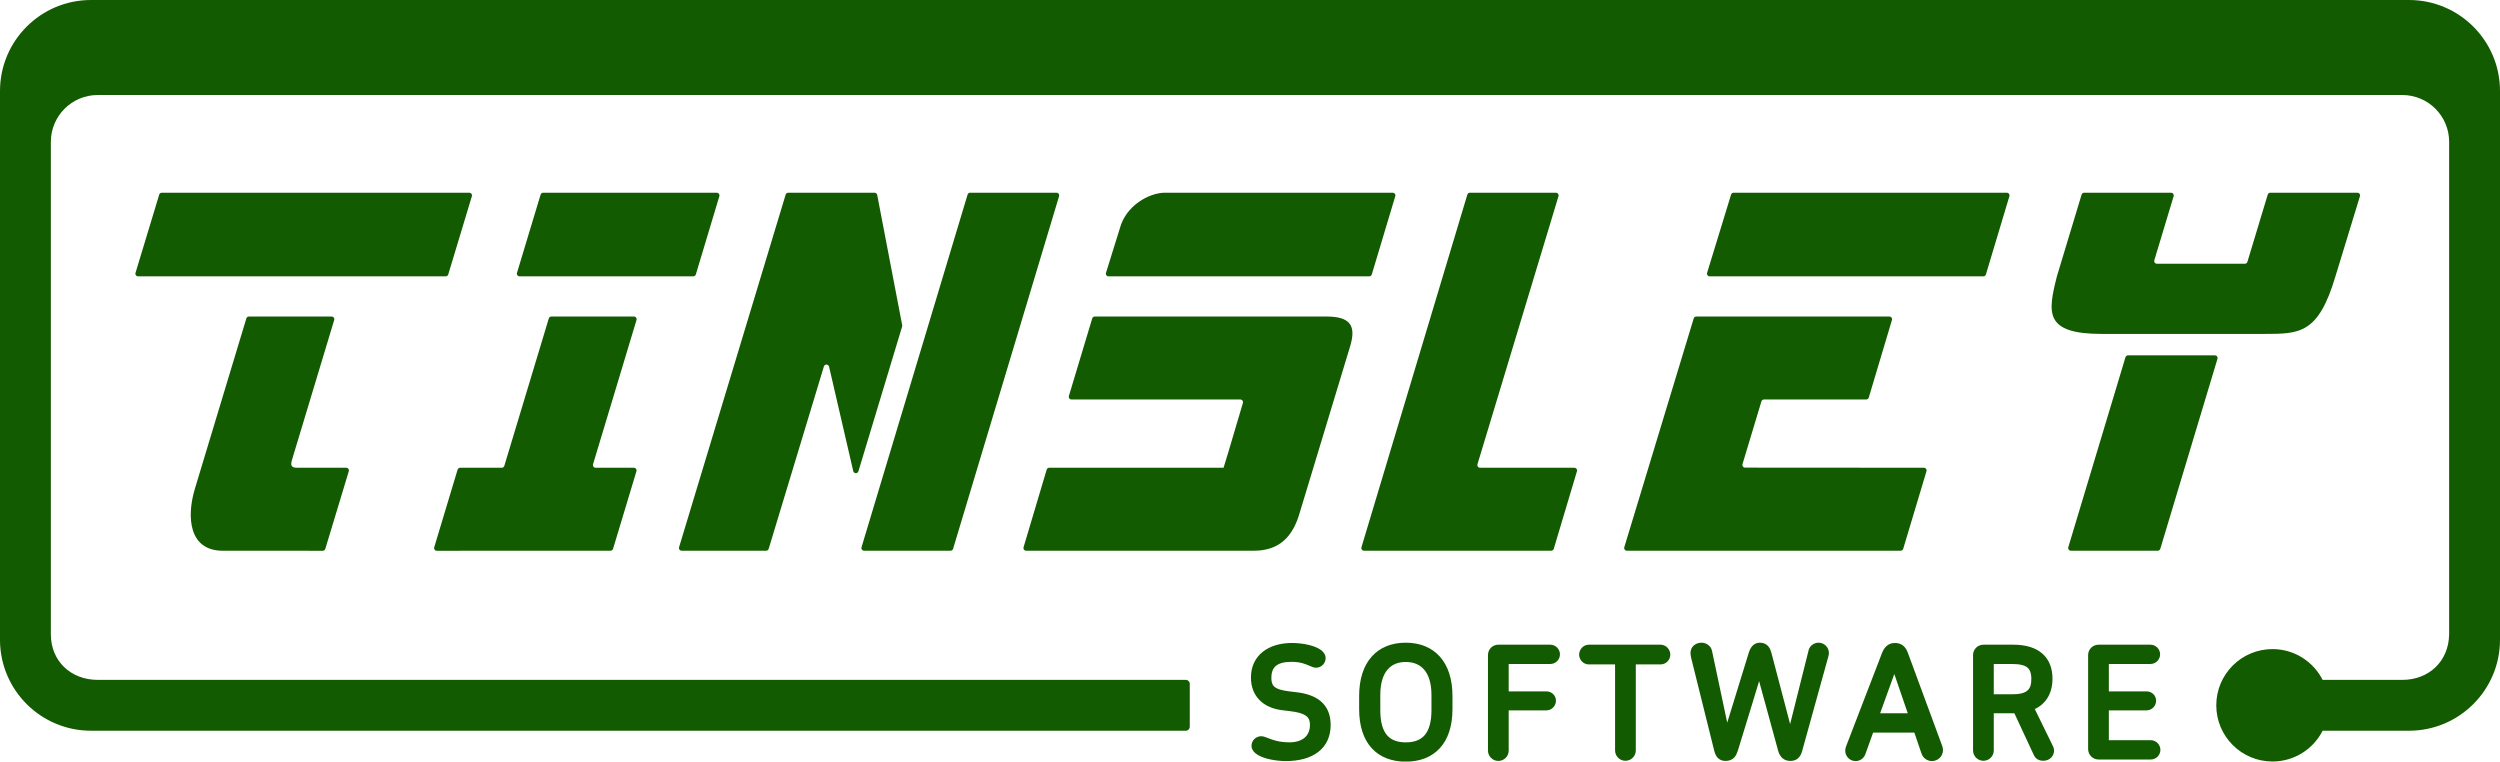 <?xml version="1.0" encoding="UTF-8"?>
<svg width="1868px" height="569px" viewBox="0 0 1868 569" version="1.1" xmlns="http://www.w3.org/2000/svg" xmlns:xlink="http://www.w3.org/1999/xlink">
    <title>TSH Logo</title>
    <g id="Logo-Final-Design" stroke="none" stroke-width="1" fill="none" fill-rule="evenodd">
        <g id="Logo" transform="translate(-154, -116)" fill="#135B01">
            <g transform="translate(154, 116)">
                <g id="Software" transform="translate(937.202, 482.717)" fill-rule="nonzero" stroke="#135B01" stroke-width="5">
                    <path d="M669.629,10.914 C672.197,10.914 674.337,8.774 674.337,6.206 C674.337,3.638 672.197,1.498 669.629,1.498 L630.788,1.498 C627.899,1.498 625.545,3.852 625.545,6.741 L625.545,77.04 C625.545,79.929 627.899,82.283 630.788,82.283 L669.843,82.283 C672.411,82.283 674.551,80.143 674.551,77.575 C674.551,75.007 672.411,72.867 669.843,72.867 L636.031,72.867 L636.031,45.582 L666.633,45.582 C669.201,45.582 671.341,43.442 671.341,40.874 C671.341,38.306 669.308,36.38 666.633,36.38 L636.031,36.38 L636.031,10.914 L669.629,10.914 Z" id="Path"></path>
                    <path d="M593.916,24.396 C593.916,10.379 585.463,1.498 567.059,1.498 L544.803,1.498 C541.914,1.498 539.56,3.852 539.56,6.741 L539.56,78.003 C539.56,80.892 541.914,83.246 544.803,83.246 C547.692,83.246 550.046,80.892 550.046,78.003 L550.046,47.722 L569.52,47.722 L584.821,80.571 C585.57,82.176 586.961,83.246 589.422,83.246 C593.595,83.246 595.093,80.143 595.093,78.11 C595.093,76.933 594.558,76.077 594.13,75.114 L579.792,45.796 C589.208,42.479 593.916,34.775 593.916,24.396 Z M565.775,10.914 C577.331,10.914 583.109,13.91 583.109,24.717 C583.109,32.742 579.899,38.52 566.952,38.52 L550.046,38.52 L550.046,10.914 L565.775,10.914 Z" id="Shape"></path>
                    <path d="M500.868,79.394 C501.617,81.748 503.757,83.46 506.325,83.46 C509.535,83.46 512.103,80.892 512.103,77.789 C512.103,76.826 511.889,76.077 511.568,75.221 L486.102,6.206 C484.925,2.889 483.106,0.214 478.719,0.214 C474.867,0.214 472.727,2.568 471.336,6.206 L444.479,75.97 C444.158,76.719 444.051,77.468 444.051,78.217 C444.051,81.106 446.405,83.46 449.294,83.46 C451.541,83.46 453.467,82.069 454.216,80.036 L460.636,62.167 L494.983,62.167 L500.868,79.394 Z M478.291,13.375 L491.773,52.751 L464.06,52.751 L478.291,13.375 Z" id="Shape"></path>
                    <path d="M400.652,83.353 C404.611,83.353 406.109,80.892 407.072,77.361 L426.439,7.49 C426.653,6.741 426.867,5.992 426.867,5.243 C426.867,2.354 424.513,0 421.624,0 C419.377,0 417.344,1.498 416.702,3.424 L400.438,68.373 L383.96,5.671 C383.211,2.782 381.82,0 377.754,0 C374.544,0 372.832,2.461 371.762,6.099 L352.93,67.196 L339.555,4.066 C339.127,1.819 336.773,0 334.205,0 C330.995,0 328.427,2.033 328.427,5.136 C328.427,6.099 328.641,7.169 328.855,8.239 L346.082,77.575 C347.045,81.534 348.864,83.353 352.074,83.353 C356.461,83.353 357.852,80.785 358.922,77.468 L369.622,42.586 L377.326,17.227 L384.602,43.763 L393.804,77.468 C394.874,81.32 396.907,83.353 400.652,83.353 Z" id="Path"></path>
                    <path d="M303.645,11.235 C306.213,11.235 308.353,8.988 308.353,6.42 C308.353,3.852 306.213,1.498 303.645,1.498 L249.931,1.498 C247.363,1.498 245.223,3.852 245.223,6.42 C245.223,8.988 247.363,11.235 249.931,11.235 L272.08,11.235 L272.08,78.003 C272.08,80.892 274.434,83.246 277.323,83.246 C280.212,83.246 282.566,80.892 282.566,78.003 L282.566,11.235 L303.645,11.235 Z" id="Path"></path>
                    <path d="M221.191,10.914 C223.759,10.914 225.899,8.774 225.899,6.206 C225.899,3.638 223.759,1.498 221.191,1.498 L182.35,1.498 C179.354,1.498 177.107,3.852 177.107,6.741 L177.107,78.11 C177.107,80.999 179.461,83.353 182.35,83.353 C185.239,83.353 187.593,80.999 187.593,78.11 L187.593,45.582 L218.195,45.582 C220.763,45.582 222.903,43.442 222.903,40.874 C222.903,38.306 220.87,36.38 218.195,36.38 L187.593,36.38 L187.593,10.914 L221.191,10.914 Z" id="Path"></path>
                    <path d="M80.849,47.187 C80.849,71.476 93.368,83.888 113.163,83.888 C132.958,83.888 145.584,71.476 145.584,47.187 L145.584,37.343 C145.584,13.054 132.958,0 113.163,0 C93.368,0 80.849,13.054 80.849,37.343 L80.849,47.187 Z M91.656,36.594 C91.656,18.083 100.323,9.416 113.163,9.416 C126.11,9.416 134.884,18.083 134.884,36.594 L134.884,47.936 C134.884,66.447 127.18,74.472 113.163,74.472 C99.253,74.472 91.656,66.447 91.656,47.936 L91.656,36.594 Z" id="Shape"></path>
                    <path d="M0.428,74.579 C0.428,76.398 1.712,77.896 3.852,79.18 C8.239,81.855 16.371,83.46 23.647,83.46 C42.265,83.46 54.57,75.221 54.57,58.957 C54.57,44.405 44.833,38.627 31.458,37.022 L26.108,36.38 C14.552,34.989 10.272,32.1 10.272,23.754 C10.272,13.696 16.371,9.309 27.82,9.309 C35.203,9.309 39.376,11.235 42.372,12.519 C43.87,13.161 45.047,13.696 46.117,13.696 C48.685,13.696 50.825,11.663 50.825,8.881 C50.825,7.597 49.969,6.313 48.685,5.243 C44.726,2.033 35.738,0.214 28.248,0.214 C11.663,0.214 0,8.56 0,23.54 C0,36.059 8.025,43.87 21.186,45.475 L26.536,46.117 C39.376,47.615 44.084,51.039 44.084,58.957 C44.084,68.908 36.915,74.472 26.215,74.472 C13.91,74.472 8.132,69.871 5.243,69.871 C3.959,69.871 2.675,70.406 1.819,71.262 C0.963,72.118 0.428,73.295 0.428,74.579 Z" id="Path"></path>
                </g>
                <g id="Tinsley" transform="translate(100.46, 143.998)">
                    <g id="Y" transform="translate(1432.506, 0.002)">
                        <path d="M57.096,121.5 L122.023,121.5 C123.128,121.5 124.023,122.395 124.023,123.5 C124.023,123.695 123.995,123.889 123.939,124.076 L81.209,266.076 C80.954,266.921 80.176,267.5 79.294,267.5 L14.365,267.5 C13.261,267.5 12.365,266.605 12.365,265.5 C12.365,265.305 12.394,265.111 12.45,264.924 L55.181,122.924 C55.435,122.079 56.213,121.5 57.096,121.5 Z" id="Rectangle"></path>
                        <path d="M230.395,2.585 L212.07,62.5 L212.07,62.5 C199.276,105.5 185.402,105.5 158.663,105.5 C89.656,105.5 49.28,105.5 37.534,105.5 C-5.532,105.5 -2.964,89.836 3.949,62.5 L22.404,1.422 C22.659,0.577 23.437,4.15877994e-15 24.318,0 L89.273,0 C90.378,-8.05134447e-15 91.273,0.895 91.273,2 C91.273,2.196 91.245,2.39 91.188,2.578 L76.732,50.5 C76.413,51.558 77.011,52.673 78.069,52.992 C78.256,53.049 78.451,53.078 78.646,53.078 L144.377,53.078 C145.259,53.078 146.036,52.5 146.292,51.656 L161.48,1.421 C161.735,0.577 162.512,6.82329116e-15 163.394,0 L228.482,0 C229.587,1.50498813e-14 230.482,0.895 230.482,2 C230.482,2.198 230.452,2.395 230.395,2.585 Z" id="Path"></path>
                    </g>
                    <g id="E" transform="translate(1112.415, 0.002)">
                        <path d="M200.802,95.073 L183.467,153.073 C183.214,153.92 182.435,154.5 181.551,154.5 L105.165,154.5 C104.283,154.5 103.505,155.078 103.251,155.923 L89.11,202.833 C88.792,203.891 89.39,205.006 90.448,205.325 C90.635,205.381 90.829,205.41 91.024,205.41 L224.68,205.498 C225.784,205.499 226.679,206.395 226.678,207.5 C226.678,207.694 226.65,207.887 226.594,208.073 L209.205,266.074 C208.951,266.92 208.172,267.5 207.289,267.5 L2.697,267.5 C1.592,267.5 0.697,266.605 0.697,265.5 C0.697,265.303 0.726,265.108 0.783,264.919 L52.666,93.919 C52.922,93.076 53.699,92.5 54.58,92.5 L198.886,92.5 C199.99,92.5 200.886,93.395 200.886,94.5 C200.886,94.694 200.858,94.887 200.802,95.073 Z" id="Path"></path>
                        <path d="M82.491,0 L286.642,0 C287.747,-1.97926296e-15 288.642,0.895 288.642,2 C288.642,2.195 288.614,2.389 288.558,2.575 L270.993,61.075 C270.739,61.921 269.961,62.5 269.078,62.5 L64.571,62.5 C63.466,62.5 62.571,61.605 62.571,60.5 C62.571,60.301 62.6,60.104 62.658,59.914 L80.579,1.414 C80.836,0.574 81.612,4.3872874e-15 82.491,0 Z" id="Rectangle"></path>
                    </g>
                    <g id="L" transform="translate(916.04, 0)">
                        <path d="M0.773,264.927 L79.897,1.425 C80.151,0.579 80.93,1.13214797e-14 81.813,0 L146.1,0 C147.205,4.68207518e-15 148.1,0.895 148.1,2 C148.1,2.196 148.071,2.391 148.015,2.579 L87.457,202.923 C87.138,203.981 87.736,205.097 88.793,205.416 C88.981,205.473 89.176,205.502 89.372,205.502 L159.89,205.502 C160.995,205.502 161.89,206.397 161.89,207.502 C161.89,207.696 161.862,207.889 161.806,208.074 L144.479,266.074 C144.226,266.922 143.447,267.502 142.563,267.502 L2.689,267.502 C1.584,267.502 0.689,266.607 0.689,265.502 C0.689,265.307 0.717,265.113 0.773,264.927 Z" id="Path"></path>
                    </g>
                    <g id="S" transform="translate(663.562, 0.002)">
                        <path d="M227.002,92.5 C244.934,92.5 249.348,99.307 244.934,114.315 C219.861,197.119 207.242,238.772 207.077,239.276 C202.058,256.8 191.978,267.5 172.978,267.5 L2.683,267.5 C1.578,267.5 0.683,266.605 0.683,265.5 C0.683,265.307 0.711,265.114 0.766,264.929 L18.052,206.929 C18.304,206.081 19.084,205.5 19.968,205.5 L150.221,205.5 L150.221,205.5 C150.367,205.404 155.19,189.259 164.689,157.065 C165.002,156.006 164.396,154.894 163.336,154.581 C163.154,154.528 162.965,154.5 162.775,154.5 L36.55,154.5 C35.445,154.5 34.55,153.605 34.55,152.5 C34.55,152.305 34.579,152.111 34.635,151.924 L52.092,93.924 C52.346,93.078 53.125,92.5 54.007,92.5 L227.002,92.5 L227.002,92.5 Z" id="Path"></path>
                        <path d="M278.538,2.575 L260.98,61.075 C260.726,61.921 259.948,62.5 259.065,62.5 L64.264,62.5 C63.16,62.499 62.265,61.602 62.267,60.497 C62.267,60.298 62.297,60.1 62.358,59.91 C69.091,38.263 72.536,27.198 72.695,26.713 C77.286,9.392 94.61,0.281 105.839,0 L276.622,0 C277.726,-1.19712702e-14 278.622,0.895 278.622,2 C278.622,2.195 278.593,2.388 278.538,2.575 Z" id="Path"></path>
                    </g>
                    <g id="N" transform="translate(406.15, 0)">
                        <path d="M218.277,0 L282.825,0 C283.93,1.28294353e-14 284.825,0.895 284.825,2 C284.825,2.195 284.797,2.389 284.741,2.576 L205.543,266.078 C205.289,266.923 204.51,267.502 203.628,267.502 L139.03,267.502 C137.926,267.502 137.03,266.607 137.03,265.502 C137.03,265.307 137.059,265.113 137.115,264.926 L216.362,1.424 C216.616,0.579 217.394,1.99330348e-15 218.277,0 Z" id="Rectangle"></path>
                        <path d="M148.826,1.625 L167.518,99.018 C167.579,99.336 167.562,99.664 167.468,99.973 L134.799,208.15 C134.48,209.208 133.364,209.806 132.307,209.487 C131.621,209.28 131.098,208.721 130.936,208.023 L112.865,129.956 C112.616,128.88 111.541,128.209 110.465,128.458 C109.768,128.62 109.21,129.142 109.002,129.827 L67.75,266.081 C67.494,266.925 66.717,267.502 65.836,267.502 L2.694,267.502 C1.589,267.502 0.694,266.607 0.694,265.502 C0.694,265.306 0.723,265.111 0.779,264.923 L80.429,1.423 C80.684,0.579 81.461,0.002 82.343,0.002 L146.862,0.002 C147.821,0.002 148.646,0.683 148.826,1.625 Z" id="Path"></path>
                    </g>
                    <g id="I" transform="translate(223.202, 0.002)">
                        <path d="M151.947,95.077 L119.449,202.923 C119.13,203.981 119.729,205.096 120.786,205.415 C120.974,205.471 121.168,205.5 121.364,205.5 L149.981,205.5 C151.086,205.5 151.981,206.395 151.981,207.5 C151.981,207.696 151.953,207.89 151.896,208.077 L134.415,266.078 C134.16,266.922 133.383,267.5 132.501,267.5 L2.692,267.539 C1.587,267.54 0.691,266.645 0.691,265.54 C0.691,265.345 0.72,265.15 0.776,264.963 L18.251,206.923 C18.506,206.078 19.284,205.5 20.167,205.5 L51.25,205.5 C52.132,205.5 52.91,204.922 53.165,204.078 L86.408,93.922 C86.663,93.078 87.441,92.5 88.323,92.5 L150.032,92.5 C151.137,92.5 152.032,93.395 152.032,94.5 C152.032,94.695 152.003,94.89 151.947,95.077 Z" id="Path"></path>
                        <path d="M82.192,0 L211.929,0 C213.033,6.45843202e-15 213.929,0.895 213.929,2 C213.929,2.195 213.9,2.389 213.844,2.576 L196.265,61.076 C196.011,61.921 195.233,62.5 194.35,62.5 L64.53,62.5 C63.426,62.5 62.53,61.605 62.53,60.5 C62.53,60.304 62.559,60.109 62.616,59.922 L80.277,1.422 C80.532,0.578 81.31,3.06088002e-15 82.192,0 Z" id="Rectangle"></path>
                    </g>
                    <g id="t">
                        <path d="M85.525,92.502 L147.347,92.502 C148.452,92.502 149.347,93.397 149.347,94.502 C149.347,94.698 149.319,94.892 149.262,95.08 L118.017,198.634 L118.017,198.634 C116.298,203.887 117.052,205.502 121.73,205.502 L158.251,205.502 C159.355,205.502 160.251,206.397 160.251,207.502 C160.251,207.698 160.222,207.893 160.165,208.081 L142.609,266.121 C142.354,266.965 141.576,267.542 140.694,267.541 L65.972,267.502 L65.972,267.502 C40.633,267.542 38.86,242.292 45.105,221.376 L83.61,93.924 C83.865,93.079 84.643,92.502 85.525,92.502 Z" id="Path"></path>
                        <path d="M20.418,1.23870185e-05 L250.216,0.002 C251.32,0.002 252.216,0.897 252.216,2.002 C252.215,2.198 252.187,2.393 252.13,2.58 L234.469,61.08 C234.214,61.924 233.436,62.502 232.554,62.502 L2.696,62.502 C1.591,62.502 0.696,61.607 0.696,60.502 C0.696,60.306 0.725,60.11 0.782,59.922 L18.504,1.42 C18.759,0.577 19.537,5.03082908e-06 20.418,1.23870185e-05 Z" id="Rectangle"></path>
                    </g>
                </g>
                <path d="M1800,0 C1837.555,0 1868,30.445 1868,68 L1868,478 C1868,515.555 1837.555,546 1800,546 L1735.466,546.001 C1728.531,559.649 1714.357,569 1698,569 C1674.804,569 1656,550.196 1656,527 C1656,503.804 1674.804,485 1698,485 C1714.358,485 1728.531,494.351 1735.467,508 L1795,508 C1815,508 1829.686,494 1829.995,474 L1830,106 C1830,86.67 1814.33,71 1795,71 L73,71 C53.67,71 38,86.67 38,106 L38,474 C38,494 53,508 73,508 L886,508 C887.657,508 889,509.343 889,511 L889,543 C889,544.657 887.657,546 886,546 L68,546 C30.82,546 0.61,516.161 0,479.125 L0,68 C0,30.445 30.445,0 68,0 L1800,0 Z" id="Border" fill-rule="nonzero"></path>
            </g>
        </g>
    </g>
</svg>